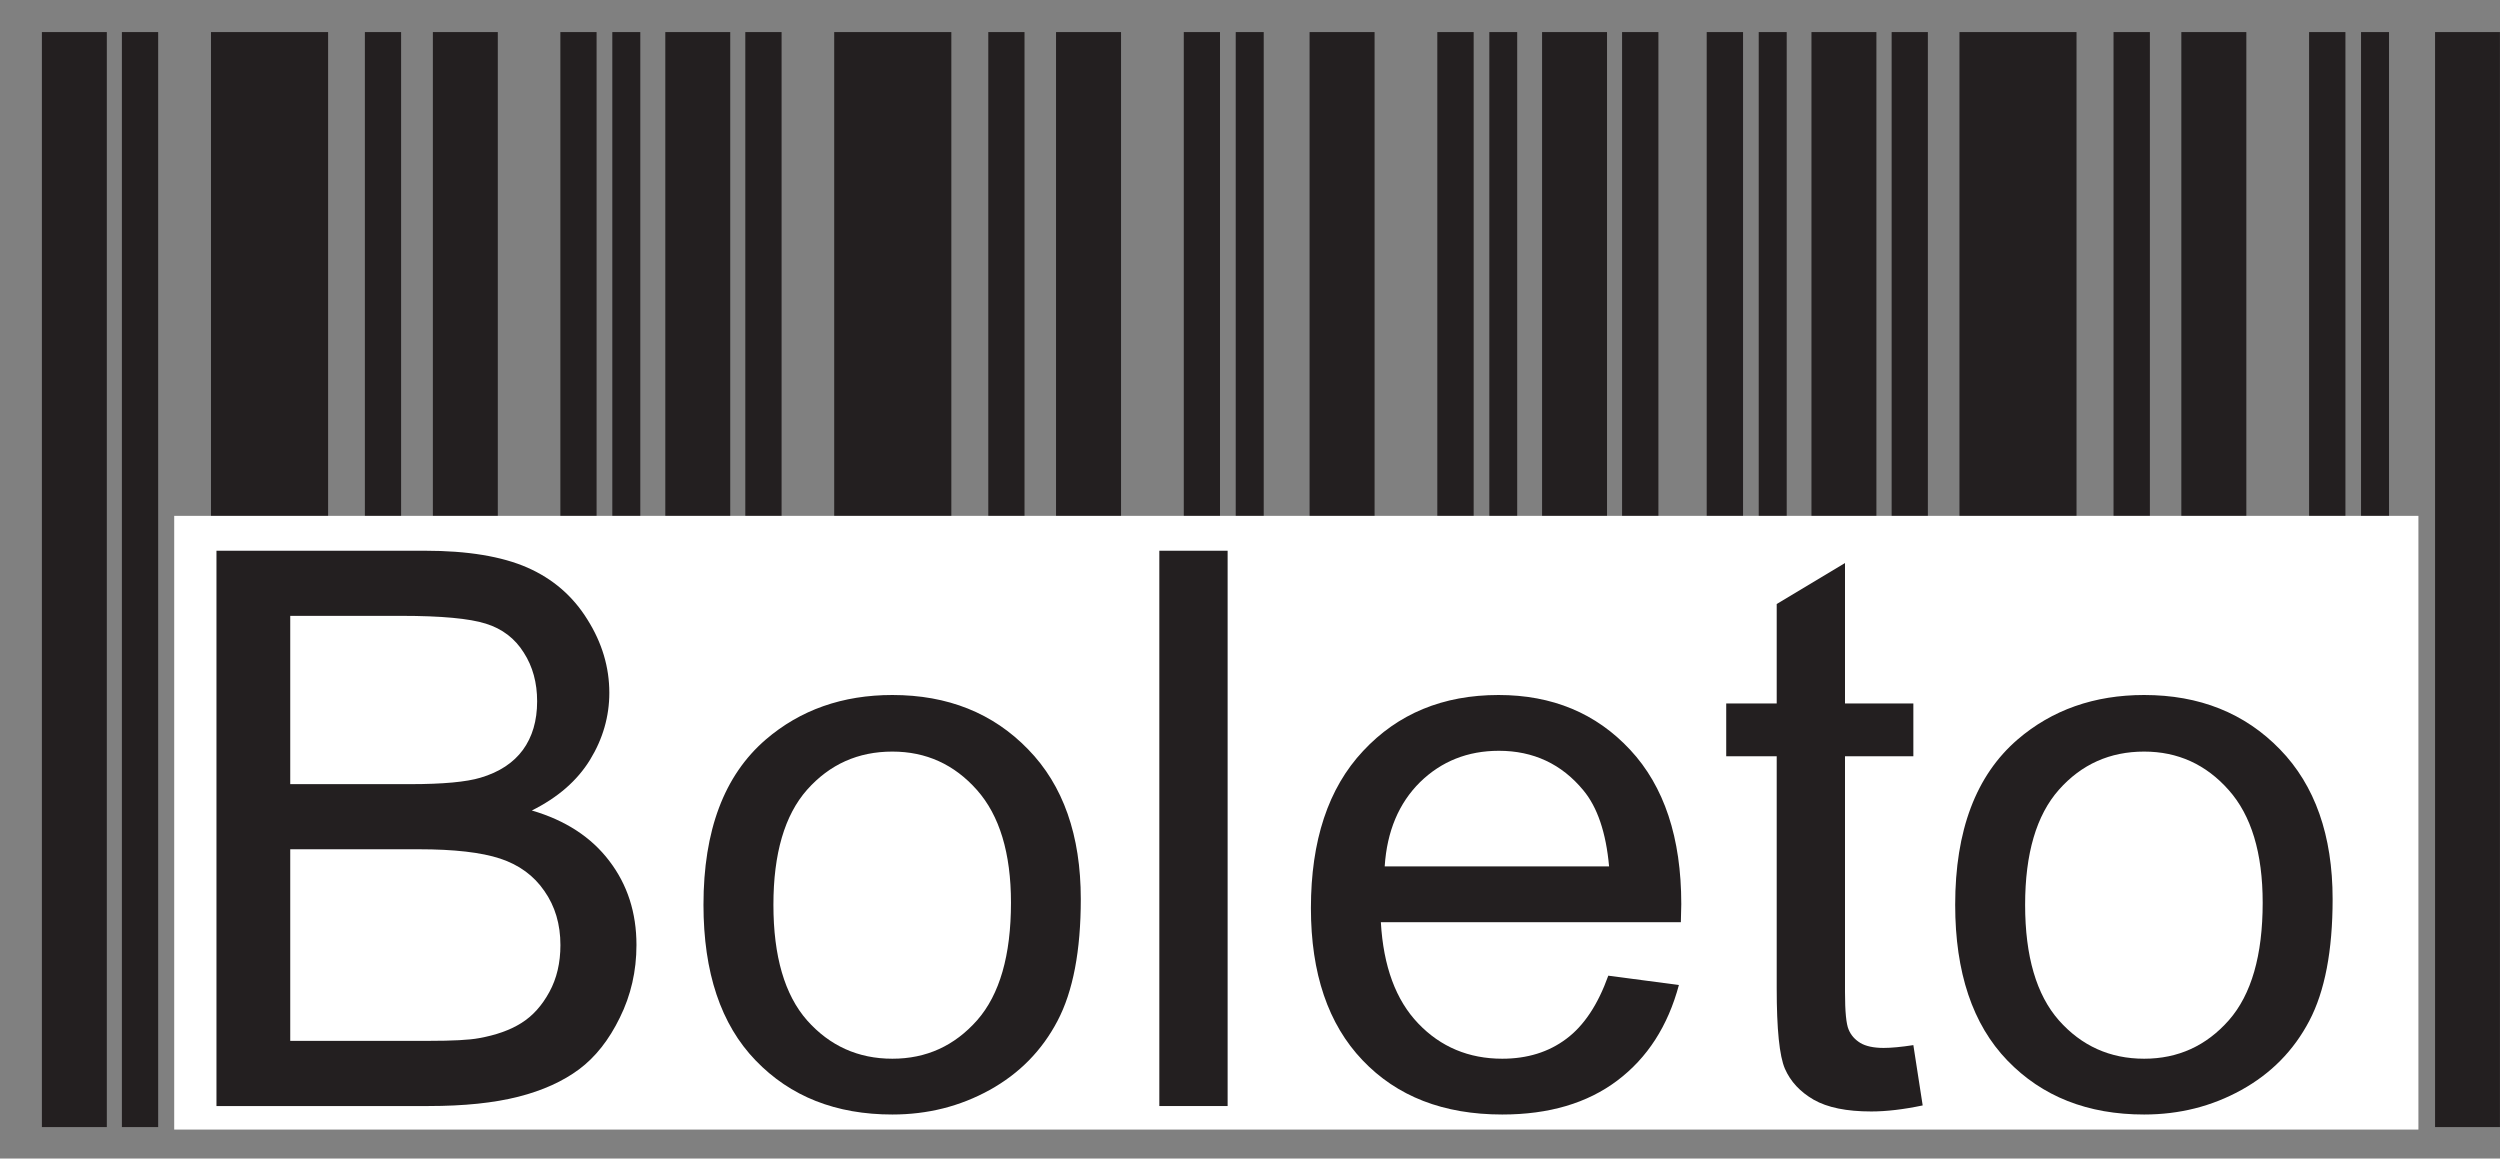 <svg width="41" height="19" viewBox="0 0 41 19" fill="none" xmlns="http://www.w3.org/2000/svg">
<rect x="0" y="0" width="41" height="19" fill="#808080" stroke="none"/>
<path fill-rule="evenodd" clip-rule="evenodd" d="M3.46 0.526H5.381V18.484H3.46V0.526Z" fill="#231F20"/>
<path fill-rule="evenodd" clip-rule="evenodd" d="M5.984 0.526H6.578V18.484H5.984V0.526Z" fill="#231F20"/>
<path fill-rule="evenodd" clip-rule="evenodd" d="M7.099 0.526H8.164V18.484H7.099V0.526Z" fill="#231F20"/>
<path fill-rule="evenodd" clip-rule="evenodd" d="M9.19 0.526H9.784V18.484H9.19V0.526Z" fill="#231F20"/>
<path fill-rule="evenodd" clip-rule="evenodd" d="M10.042 0.526H10.501V18.484H10.042V0.526Z" fill="#231F20"/>
<path fill-rule="evenodd" clip-rule="evenodd" d="M1.999 0.526H2.594V18.484H1.999V0.526Z" fill="#231F20"/>
<path fill-rule="evenodd" clip-rule="evenodd" d="M0.687 0.526H1.752V18.484H0.687V0.526Z" fill="#231F20"/>
<path fill-rule="evenodd" clip-rule="evenodd" d="M13.681 0.526H15.602V18.484H13.681V0.526Z" fill="#231F20"/>
<path fill-rule="evenodd" clip-rule="evenodd" d="M16.208 0.526H16.802V18.484H16.208V0.526Z" fill="#231F20"/>
<path fill-rule="evenodd" clip-rule="evenodd" d="M17.319 0.526H18.385V18.484H17.319V0.526Z" fill="#231F20"/>
<path fill-rule="evenodd" clip-rule="evenodd" d="M19.414 0.526H20.008V18.484H19.414V0.526Z" fill="#231F20"/>
<path fill-rule="evenodd" clip-rule="evenodd" d="M20.266 0.526H20.725V18.484H20.266V0.526Z" fill="#231F20"/>
<path fill-rule="evenodd" clip-rule="evenodd" d="M12.223 0.526H12.818V18.484H12.223V0.526Z" fill="#231F20"/>
<path fill-rule="evenodd" clip-rule="evenodd" d="M10.911 0.526H11.976V18.484H10.911V0.526Z" fill="#231F20"/>
<path fill-rule="evenodd" clip-rule="evenodd" d="M21.477 0.526H22.543V18.484H21.477V0.526Z" fill="#231F20"/>
<path fill-rule="evenodd" clip-rule="evenodd" d="M23.572 0.526H24.168V18.484H23.572V0.526Z" fill="#231F20"/>
<path fill-rule="evenodd" clip-rule="evenodd" d="M24.425 0.526H24.882V18.484H24.425V0.526Z" fill="#231F20"/>
<path fill-rule="evenodd" clip-rule="evenodd" d="M26.602 0.526H27.198V18.484H26.602V0.526Z" fill="#231F20"/>
<path fill-rule="evenodd" clip-rule="evenodd" d="M25.29 0.526H26.355V18.484H25.29V0.526Z" fill="#231F20"/>
<path fill-rule="evenodd" clip-rule="evenodd" d="M27.99 0.526H28.586V18.484H27.99V0.526Z" fill="#231F20"/>
<path fill-rule="evenodd" clip-rule="evenodd" d="M28.843 0.526H29.302V18.484H28.843V0.526Z" fill="#231F20"/>
<path fill-rule="evenodd" clip-rule="evenodd" d="M31.023 0.526H31.617V18.484H31.023V0.526Z" fill="#231F20"/>
<path fill-rule="evenodd" clip-rule="evenodd" d="M29.708 0.526H30.773V18.484H29.708V0.526Z" fill="#231F20"/>
<path fill-rule="evenodd" clip-rule="evenodd" d="M32.135 0.526H34.055V18.484H32.135V0.526Z" fill="#231F20"/>
<path fill-rule="evenodd" clip-rule="evenodd" d="M34.662 0.526H35.258V18.484H34.662V0.526Z" fill="#231F20"/>
<path fill-rule="evenodd" clip-rule="evenodd" d="M35.774 0.526H36.84V18.484H35.774V0.526Z" fill="#231F20"/>
<path fill-rule="evenodd" clip-rule="evenodd" d="M37.869 0.526H38.465V18.484H37.869V0.526Z" fill="#231F20"/>
<path fill-rule="evenodd" clip-rule="evenodd" d="M38.721 0.526H39.18V18.484H38.721V0.526Z" fill="#231F20"/>
<path fill-rule="evenodd" clip-rule="evenodd" d="M39.935 0.526H40.999V18.484H39.935V0.526Z" fill="#231F20"/>
<path fill-rule="evenodd" clip-rule="evenodd" d="M2.857 18.525H39.662V8.46H2.857V18.525Z" fill="white"/>
<path d="M3.55 18.139V9.032H6.97C7.668 9.032 8.226 9.124 8.648 9.308C9.068 9.493 9.396 9.776 9.634 10.161C9.874 10.542 9.993 10.943 9.993 11.362C9.993 11.749 9.887 12.117 9.677 12.46C9.466 12.804 9.148 13.08 8.722 13.292C9.273 13.453 9.698 13.73 9.993 14.12C10.29 14.508 10.438 14.968 10.438 15.498C10.438 15.926 10.347 16.322 10.166 16.688C9.987 17.056 9.764 17.337 9.498 17.536C9.233 17.733 8.9 17.885 8.502 17.986C8.101 18.088 7.61 18.139 7.028 18.139H3.55ZM4.76 12.86H6.731C7.265 12.86 7.65 12.824 7.881 12.754C8.189 12.663 8.42 12.51 8.576 12.298C8.73 12.086 8.809 11.822 8.809 11.501C8.809 11.198 8.737 10.931 8.59 10.703C8.446 10.472 8.238 10.312 7.968 10.228C7.7 10.143 7.236 10.1 6.583 10.1H4.76V12.86ZM4.76 17.07H7.031C7.421 17.07 7.695 17.056 7.854 17.026C8.13 16.977 8.364 16.895 8.55 16.778C8.737 16.661 8.889 16.491 9.01 16.268C9.131 16.047 9.191 15.79 9.191 15.499C9.191 15.159 9.104 14.863 8.927 14.611C8.754 14.359 8.511 14.183 8.203 14.081C7.894 13.979 7.449 13.928 6.87 13.928H4.76V17.07Z" fill="#231F20"/>
<path d="M11.537 14.838C11.537 13.62 11.876 12.717 12.558 12.129C13.125 11.642 13.818 11.398 14.635 11.398C15.542 11.398 16.285 11.694 16.861 12.289C17.437 12.879 17.725 13.7 17.725 14.745C17.725 15.592 17.598 16.259 17.343 16.743C17.088 17.229 16.718 17.606 16.23 17.876C15.743 18.145 15.211 18.278 14.635 18.278C13.71 18.278 12.963 17.984 12.393 17.392C11.822 16.801 11.537 15.949 11.537 14.838ZM12.684 14.839C12.684 15.683 12.868 16.315 13.236 16.734C13.608 17.152 14.073 17.363 14.635 17.363C15.192 17.363 15.654 17.152 16.026 16.731C16.395 16.31 16.58 15.667 16.58 14.804C16.58 13.99 16.392 13.373 16.022 12.956C15.65 12.536 15.188 12.326 14.635 12.326C14.073 12.326 13.608 12.534 13.236 12.952C12.868 13.369 12.684 13.998 12.684 14.839Z" fill="#231F20"/>
<path d="M19.013 18.139V9.032H20.133V18.139H19.013Z" fill="#231F20"/>
<path d="M26.376 16.001L27.534 16.154C27.354 16.826 27.017 17.35 26.524 17.721C26.032 18.092 25.403 18.278 24.637 18.278C23.674 18.278 22.91 17.982 22.345 17.387C21.782 16.797 21.499 15.964 21.499 14.893C21.499 13.786 21.783 12.926 22.355 12.316C22.925 11.704 23.666 11.398 24.576 11.398C25.457 11.398 26.177 11.697 26.735 12.297C27.293 12.896 27.573 13.739 27.573 14.827C27.573 14.893 27.57 14.992 27.566 15.124H22.646C22.687 15.847 22.891 16.402 23.26 16.786C23.627 17.17 24.089 17.363 24.637 17.363C25.048 17.363 25.398 17.254 25.686 17.038C25.977 16.822 26.206 16.476 26.376 16.001ZM22.709 14.209H26.389C26.339 13.653 26.197 13.237 25.966 12.96C25.611 12.53 25.148 12.313 24.582 12.313C24.069 12.313 23.638 12.486 23.288 12.828C22.941 13.172 22.746 13.632 22.709 14.209Z" fill="#231F20"/>
<path d="M31.379 17.14L31.532 18.129C31.218 18.195 30.935 18.228 30.69 18.228C30.283 18.228 29.97 18.164 29.744 18.035C29.522 17.906 29.365 17.738 29.273 17.528C29.182 17.319 29.138 16.877 29.138 16.206V12.403H28.31V11.537H29.138V9.906L30.258 9.234V11.537H31.379V12.403H30.258V16.269C30.258 16.59 30.278 16.795 30.318 16.886C30.356 16.978 30.42 17.049 30.509 17.104C30.597 17.157 30.726 17.186 30.891 17.186C31.014 17.186 31.178 17.171 31.379 17.14Z" fill="#231F20"/>
<path d="M32.065 14.838C32.065 13.62 32.406 12.717 33.087 12.129C33.653 11.642 34.348 11.398 35.164 11.398C36.07 11.398 36.813 11.694 37.391 12.289C37.965 12.879 38.255 13.7 38.255 14.745C38.255 15.592 38.127 16.259 37.872 16.743C37.617 17.229 37.246 17.606 36.758 17.876C36.272 18.145 35.74 18.278 35.164 18.278C34.239 18.278 33.492 17.984 32.921 17.392C32.351 16.801 32.065 15.949 32.065 14.838ZM33.212 14.839C33.212 15.683 33.397 16.315 33.766 16.734C34.137 17.152 34.603 17.363 35.164 17.363C35.72 17.363 36.183 17.152 36.554 16.731C36.923 16.31 37.108 15.667 37.108 14.804C37.108 13.99 36.922 13.373 36.55 12.956C36.178 12.536 35.716 12.326 35.164 12.326C34.603 12.326 34.137 12.534 33.766 12.952C33.397 13.369 33.212 13.998 33.212 14.839Z" fill="#231F20"/>
</svg>